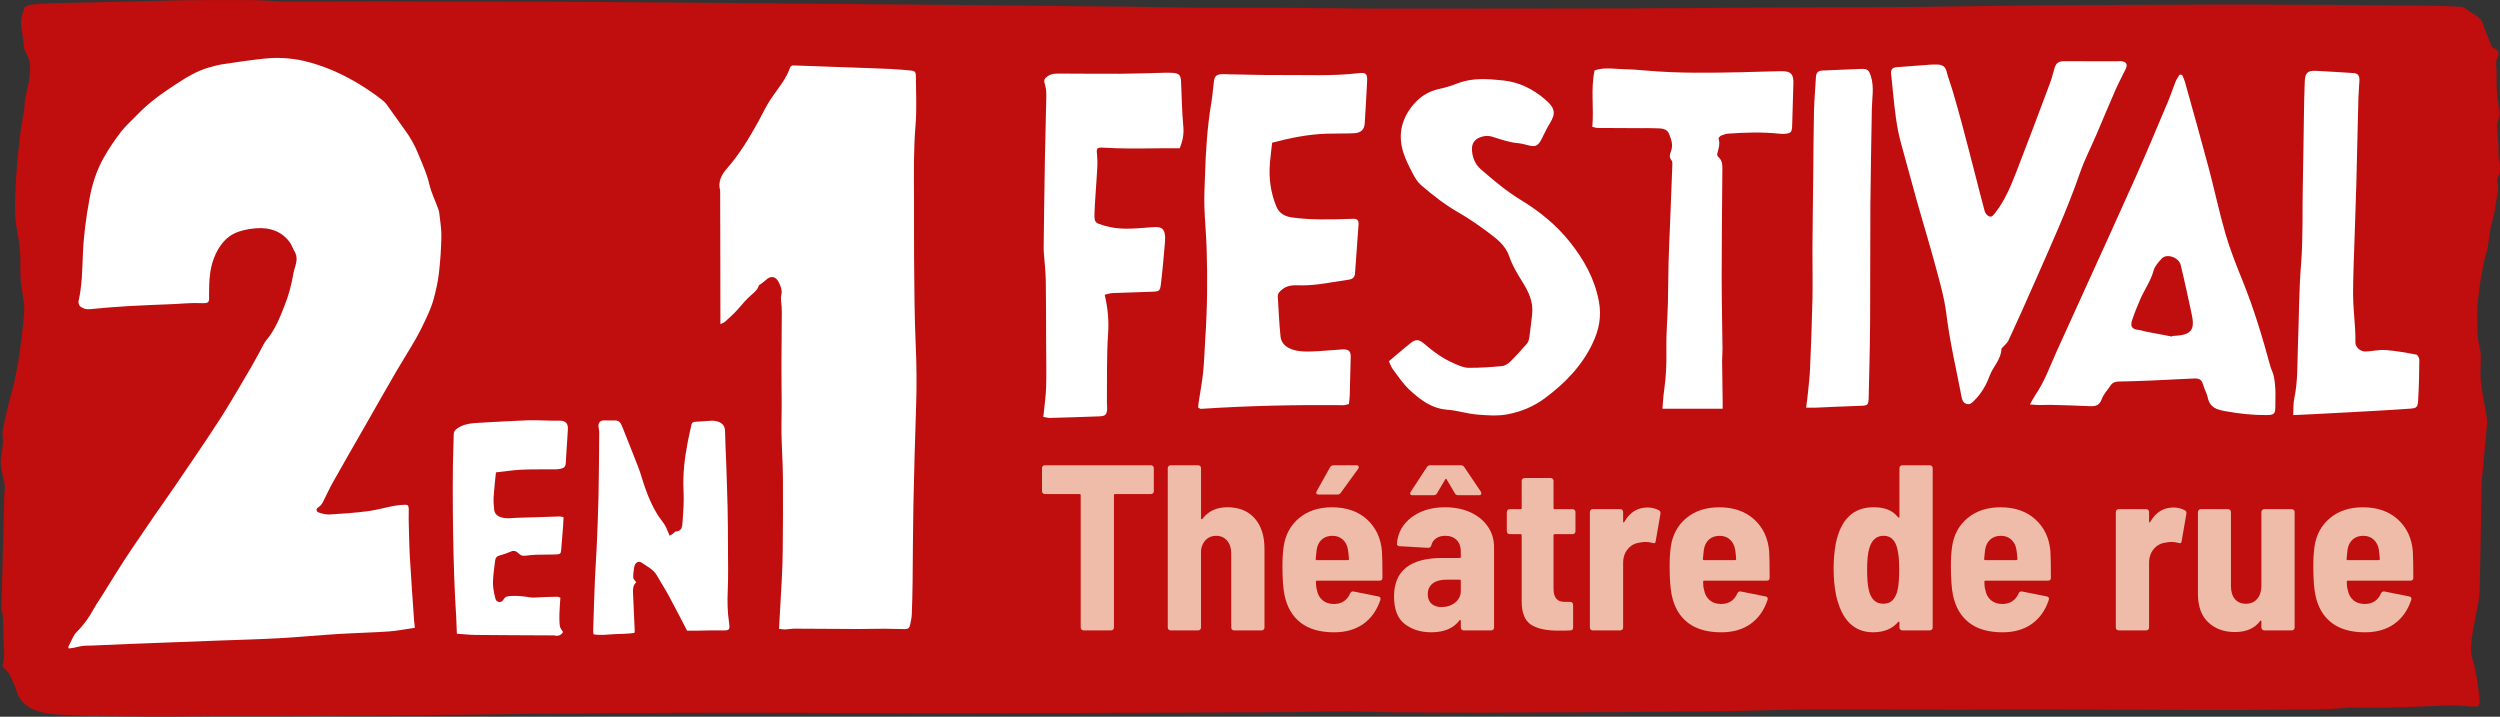 <?xml version="1.0" encoding="UTF-8" standalone="no"?> <svg xmlns:inkscape="http://www.inkscape.org/namespaces/inkscape" xmlns:sodipodi="http://sodipodi.sourceforge.net/DTD/sodipodi-0.dtd" xmlns:xlink="http://www.w3.org/1999/xlink" xmlns="http://www.w3.org/2000/svg" xmlns:svg="http://www.w3.org/2000/svg" version="1.1" id="svg1" width="487.888" height="139.871" viewBox="0 0 487.888 139.871"><rect x="0" y="0" width="487.888" height="139.871" fill="#333333" stroke="none"/><defs id="defs1"><clipPath id="clipPath2"><path d="M 0,104.903 H 365.916 V 0 H 0 Z" transform="translate(-365.556,-78.811)" id="path2"></path></clipPath><clipPath id="clipPath4"><path d="M 0,104.903 H 365.916 V 0 H 0 Z" transform="translate(-10.787,-10.091)" id="path4"></path></clipPath><clipPath id="clipPath6"><path d="M 0,104.903 H 365.916 V 0 H 0 Z" transform="translate(-105.433,-66.427)" id="path6"></path></clipPath><clipPath id="clipPath8"><path d="M 0,104.903 H 365.916 V 0 H 0 Z" transform="translate(-92.861,-12.271)" id="path8"></path></clipPath><clipPath id="clipPath10"><path d="M 0,104.903 H 365.916 V 0 H 0 Z" transform="translate(-66.586,-17.88)" id="path10"></path></clipPath><clipPath id="clipPath12"><path d="M 0,104.903 H 365.916 V 0 H 0 Z" transform="translate(-198.867,-94.195)" id="path12"></path></clipPath><clipPath id="clipPath14"><path d="M 0,104.903 H 365.916 V 0 H 0 Z" transform="translate(-304.43,-79.577)" id="path14"></path></clipPath><clipPath id="clipPath16"><path d="M 0,104.903 H 365.916 V 0 H 0 Z" transform="translate(-229.793,-69.466)" id="path16"></path></clipPath><clipPath id="clipPath18"><path d="M 0,104.903 H 365.916 V 0 H 0 Z" transform="translate(-172.865,-93)" id="path18"></path></clipPath><clipPath id="clipPath20"><path d="M 0,104.903 H 365.916 V 0 H 0 Z" transform="translate(-260.813,-94.487)" id="path20"></path></clipPath><clipPath id="clipPath22"><path d="M 0,104.903 H 365.916 V 0 H 0 Z" transform="translate(-353.67,-53)" id="path22"></path></clipPath><clipPath id="clipPath24"><path d="M 0,104.903 H 365.916 V 0 H 0 Z" transform="translate(-272.45,-94.816)" id="path24"></path></clipPath><clipPath id="clipPath26"><path d="M 0,104.903 H 365.916 V 0 H 0 Z" transform="translate(-333.037,-47.909)" id="path26"></path></clipPath><clipPath id="clipPath28"><path d="M 0,104.903 H 365.916 V 0 H 0 Z" transform="translate(-168.76,-36.684)" id="path28"></path></clipPath><clipPath id="clipPath30"><path d="M 0,104.903 H 365.916 V 0 H 0 Z" transform="translate(-183.645,-29.035)" id="path30"></path></clipPath><clipPath id="clipPath32"><path d="M 0,104.903 H 365.916 V 0 H 0 Z" transform="translate(-197.614,-18.052)" id="path32"></path></clipPath><clipPath id="clipPath34"><path d="M 0,104.903 H 365.916 V 0 H 0 Z" transform="translate(-215.227,-29.915)" id="path34"></path></clipPath><clipPath id="clipPath36"><path d="M 0,104.903 H 365.916 V 0 H 0 Z" transform="translate(-230.474,-26.842)" id="path36"></path></clipPath><clipPath id="clipPath38"><path d="M 0,104.903 H 365.916 V 0 H 0 Z" transform="translate(-242.821,-30.209)" id="path38"></path></clipPath><clipPath id="clipPath40"><path d="M 0,104.903 H 365.916 V 0 H 0 Z" transform="translate(-254.286,-18.052)" id="path40"></path></clipPath><clipPath id="clipPath42"><path d="M 0,104.903 H 365.916 V 0 H 0 Z" transform="translate(-278.133,-36.684)" id="path42"></path></clipPath><clipPath id="clipPath44"><path d="M 0,104.903 H 365.916 V 0 H 0 Z" transform="translate(-295.452,-18.052)" id="path44"></path></clipPath><clipPath id="clipPath46"><path d="M 0,104.903 H 365.916 V 0 H 0 Z" transform="translate(-319.8,-30.209)" id="path46"></path></clipPath><clipPath id="clipPath48"><path d="M 0,104.903 H 365.916 V 0 H 0 Z" transform="translate(-331.111,-30.261)" id="path48"></path></clipPath><clipPath id="clipPath50"><path d="M 0,104.903 H 365.916 V 0 H 0 Z" transform="translate(-348.499,-18.052)" id="path50"></path></clipPath></defs><g id="layer-MC0"><path id="path1" d="m 0,0 c 0.758,1.313 0.074,2.626 0.134,3.938 0.06,1.318 -0.146,2.637 -0.227,3.955 -0.006,0.102 0.064,0.203 0.089,0.304 0.098,0.405 0.294,0.811 0.267,1.216 -0.074,1.099 -0.287,2.197 -0.363,3.296 -0.07,1.015 -0.037,2.03 -0.043,3.046 -0.004,0.573 -0.171,1.151 0.059,1.719 0.234,0.578 0.565,1.138 -0.64,1.675 -0.155,0.069 -0.151,0.164 -0.184,0.247 -0.322,0.807 -0.61,1.616 -0.96,2.422 -0.284,0.654 -0.221,1.322 -1.2,1.949 -0.686,0.438 -1.355,0.879 -2.068,1.342 -1.778,0.057 -3.374,0.142 -4.979,0.155 -8.611,0.07 -17.224,0.152 -25.838,0.171 -7.197,0.016 -14.396,-0.048 -21.594,-0.076 -3.219,-0.013 -6.442,-0.006 -9.656,-0.042 -6.452,-0.071 -12.896,-0.189 -19.35,-0.242 -6.583,-0.054 -13.173,-0.043 -19.759,-0.077 -6.518,-0.033 -13.033,-0.11 -19.551,-0.126 -11.638,-0.029 -23.276,-0.027 -34.914,-0.038 -1.345,-0.001 -2.691,-0.006 -4.034,0.005 -4.169,0.034 -8.335,0.082 -12.504,0.112 -6.388,0.047 -12.784,-0.056 -19.17,0.104 -3.275,0.083 -6.585,0.079 -9.88,0.115 -5.175,0.057 -10.348,0.123 -15.524,0.17 -12.041,0.11 -24.083,0.215 -36.126,0.312 -9.75,0.079 -19.5,0.156 -29.252,0.214 -4.64,0.027 -9.284,0.008 -13.926,0.015 -2.825,0.003 -5.65,0.021 -8.474,0.019 -4.71,-0.004 -9.419,-0.023 -14.129,-0.024 -0.724,0 -1.449,0.057 -2.174,0.088 -0.985,0.042 -1.968,0.116 -2.956,0.12 -4.506,0.016 -9.005,0.023 -13.506,-0.108 -4.865,-0.14 -9.762,-0.212 -14.642,-0.324 -0.932,-0.021 -1.839,-0.106 -2.77,-0.137 -1.554,-0.051 -2.158,-0.3 -2.264,-0.654 -0.183,-0.607 -0.443,-1.214 -0.459,-1.822 -0.02,-0.795 0.145,-1.591 0.268,-2.386 0.123,-0.795 0.024,-1.599 0.504,-2.381 0.714,-1.164 0.597,-2.326 0.464,-3.49 -0.128,-1.132 -0.468,-2.264 -0.683,-3.396 -0.07,-0.371 -0.002,-0.743 -0.059,-1.115 -0.188,-1.234 -0.454,-2.469 -0.599,-3.704 -0.239,-2.031 -0.458,-4.062 -0.588,-6.094 -0.128,-1.98 -0.25,-3.961 -0.157,-5.941 0.079,-1.674 0.545,-3.346 0.696,-5.019 0.131,-1.456 -0.004,-2.913 0.098,-4.369 0.089,-1.252 0.421,-2.503 0.506,-3.754 0.065,-0.947 -0.053,-1.895 -0.154,-2.842 -0.165,-1.554 -0.35,-3.109 -0.587,-4.663 -0.195,-1.284 -0.449,-2.567 -0.73,-3.85 -0.211,-0.964 -0.527,-1.926 -0.758,-2.889 -0.326,-1.365 -0.653,-2.73 -0.905,-4.097 -0.093,-0.505 0.052,-1.013 0.041,-1.519 -0.01,-0.47 -0.077,-0.94 -0.132,-1.41 -0.07,-0.606 -0.249,-1.212 -0.208,-1.818 0.054,-0.81 0.272,-1.619 0.421,-2.429 0.063,-0.338 0.216,-0.675 0.179,-1.012 -0.148,-1.37 -0.385,-16.363 -0.519,-17.732 -0.038,-0.387 0.223,-0.776 0.242,-1.164 0.054,-1.115 0.053,-2.23 0.074,-3.345 0.024,-1.294 0.307,-2.588 -0.122,-3.882 -0.1,-0.303 0.422,-0.62 0.668,-0.929 0.078,-0.098 0.234,-0.194 0.281,-0.292 0.264,-0.553 0.492,-1.107 0.757,-1.661 0.52,-1.087 0.437,-2.191 2.099,-3.243 0.956,-0.604 2.223,-1.036 4.832,-1.148 1.85,-0.079 3.706,-0.177 5.571,-0.199 4.423,-0.053 8.843,-0.112 13.285,-0.051 3.821,0.053 7.66,0.01 11.49,0.027 6.377,0.028 12.755,0.05 19.127,0.109 6.787,0.064 13.565,0.187 20.352,0.252 6.643,0.064 13.291,0.104 19.938,0.127 6.123,0.021 12.249,0.015 18.373,0.002 6.861,-0.015 13.721,-0.075 20.581,-0.073 8.811,0.003 17.622,0.048 26.433,0.076 4.639,0.014 9.278,0.03 13.917,0.048 3.696,0.014 7.392,0.031 11.088,0.05 0.537,0.003 1.071,0.029 1.608,0.038 2.145,0.033 4.292,0.097 6.433,0.087 2.143,-0.01 4.277,-0.124 6.421,-0.141 4.564,-0.037 9.132,-0.061 13.698,-0.053 6.86,0.011 13.72,0.052 20.58,0.085 2.22,0.011 4.438,0.041 6.658,0.06 2.757,0.024 5.52,0.027 8.271,0.075 3.89,0.067 7.765,0.202 11.657,0.242 4.087,0.042 8.187,0.009 12.28,0.002 3.493,-0.006 6.985,-0.034 10.477,-0.03 3.564,0.004 7.128,0.057 10.69,0.049 6.852,-0.015 13.703,-0.071 20.555,-0.088 4.913,-0.012 9.836,-0.03 14.739,0.032 3.53,0.045 7.156,-0.043 10.571,0.301 0.355,0.035 0.808,0.036 1.196,0.02 2.912,-0.117 5.752,0.039 8.624,0.116 2.655,0.071 5.316,0.366 8.024,0.044 0.267,-0.031 0.645,-0.004 1.16,-0.004 0.088,0.245 0.259,0.476 0.239,0.707 -0.083,0.981 -0.198,1.962 -0.349,2.943 -0.128,0.829 -0.308,1.656 -0.489,2.484 -0.129,0.589 -0.397,1.177 -0.426,1.766 -0.041,0.83 0.014,1.66 0.15,2.488 0.302,1.843 0.716,3.684 1.014,5.526 0.202,1.252 0.295,16.129 0.418,17.382 0.234,2.403 0.462,4.807 0.676,7.21 0.051,0.574 0.118,1.149 0.034,1.723 -0.265,1.808 -0.684,3.616 -0.875,5.425 -0.137,1.302 0.05,2.605 -0.011,3.907 -0.038,0.795 -0.341,1.589 -0.4,2.384 -0.096,1.27 -0.151,2.54 -0.107,3.811 0.044,1.285 0.184,2.571 0.364,3.856 0.185,1.318 0.453,2.634 0.716,3.95 0.104,0.523 0.344,1.045 0.437,1.568 0.171,0.961 0.254,1.923 0.422,2.884 0.098,0.559 0.321,1.115 0.434,1.673 0.191,0.944 0.352,1.888 0.504,2.833 0.089,0.552 0.173,1.105 0.191,1.658 C 0.113,-0.769 -0.216,-0.376 0,0" style="fill:#c00d0d;fill-opacity:1;fill-rule:nonzero;stroke:none" transform="matrix(1.333,0,0,-1.333,487.408,34.789)" clip-path="url(#clipPath2)"></path><path id="path3" d="m 0,0 c 0.445,0.088 0.884,0.222 1.332,0.277 0.45,0.055 0.908,0.031 1.363,0.05 1.855,0.078 3.71,0.164 5.566,0.238 2.235,0.089 4.47,0.17 6.705,0.254 2.208,0.083 4.416,0.167 6.624,0.25 2.824,0.105 5.651,0.17 8.472,0.328 2.877,0.161 5.747,0.44 8.623,0.619 2.498,0.156 5.003,0.205 7.499,0.38 1.25,0.088 2.487,0.349 3.766,0.538 -0.043,0.371 -0.087,0.659 -0.107,0.948 -0.216,3.143 -0.452,6.284 -0.631,9.43 -0.105,1.853 -0.123,3.711 -0.171,5.568 -0.012,0.484 0.028,0.971 0.012,1.455 -0.017,0.505 -0.137,0.626 -0.639,0.604 -0.51,-0.023 -1.024,-0.068 -1.524,-0.164 -1.294,-0.249 -2.57,-0.614 -3.873,-0.782 -1.839,-0.236 -3.695,-0.367 -5.547,-0.477 -0.519,-0.031 -1.069,0.118 -1.574,0.281 -0.428,0.139 -0.463,0.546 -0.073,0.778 0.353,0.211 0.536,0.506 0.706,0.847 0.492,0.987 0.959,1.989 1.499,2.95 1.504,2.674 3.039,5.331 4.563,7.995 1.55,2.711 3.088,5.429 4.656,8.13 0.904,1.558 1.884,3.072 2.777,4.635 0.6,1.05 1.142,2.136 1.644,3.235 0.403,0.879 0.786,1.782 1.036,2.712 0.335,1.245 0.62,2.515 0.767,3.794 0.205,1.789 0.331,3.594 0.358,5.395 0.018,1.15 -0.196,2.305 -0.323,3.456 -0.026,0.235 -0.117,0.465 -0.199,0.69 -0.425,1.161 -0.98,2.291 -1.255,3.486 -0.362,1.569 -1.039,2.997 -1.637,4.465 -0.48,1.176 -1.088,2.282 -1.839,3.313 -0.933,1.282 -1.83,2.591 -2.767,3.871 -0.219,0.299 -0.515,0.552 -0.811,0.782 -0.529,0.411 -1.076,0.803 -1.63,1.18 -2.711,1.841 -5.595,3.299 -8.775,4.181 -2.163,0.6 -4.34,0.805 -6.551,0.577 C 26.008,86.06 23.983,85.758 21.959,85.457 21.216,85.347 20.481,85.153 19.757,84.946 17.949,84.428 16.374,83.427 14.824,82.414 12.867,81.135 10.963,79.773 9.336,78.069 8.538,77.233 7.647,76.47 6.944,75.561 6.024,74.372 5.172,73.115 4.429,71.808 3.374,69.951 2.717,67.939 2.33,65.824 1.83,63.09 1.443,60.345 1.341,57.569 1.256,55.283 1.216,53 0.711,50.752 0.657,50.515 0.777,50.116 0.959,49.974 c 0.373,-0.292 0.813,-0.46 1.349,-0.408 1.873,0.184 3.75,0.34 5.628,0.451 2.23,0.131 4.463,0.204 6.695,0.301 1.264,0.055 2.531,0.193 3.79,0.141 1.583,-0.065 1.39,0.088 1.396,1.393 0.008,1.782 0.07,3.557 0.736,5.244 0.7,1.775 1.783,3.224 3.661,3.844 0.833,0.276 1.731,0.427 2.609,0.482 1.898,0.118 3.575,-0.429 4.773,-2.001 0.305,-0.4 0.455,-0.913 0.714,-1.352 0.368,-0.624 0.399,-1.266 0.209,-1.944 -0.145,-0.518 -0.31,-1.034 -0.399,-1.563 -0.255,-1.519 -0.666,-2.99 -1.229,-4.424 -0.72,-1.832 -1.437,-3.661 -2.745,-5.18 -0.139,-0.162 -0.239,-0.359 -0.343,-0.547 -0.581,-1.063 -1.127,-2.145 -1.741,-3.188 -1.516,-2.576 -2.997,-5.177 -4.613,-7.689 -2.097,-3.26 -4.304,-6.45 -6.48,-9.659 -1.057,-1.559 -2.157,-3.089 -3.226,-4.64 C 10.644,17.64 9.55,16.042 8.472,14.433 7.724,13.318 6.995,12.189 6.275,11.054 5.555,9.919 4.859,8.768 4.148,7.627 3.766,7.013 3.338,6.424 2.992,5.791 2.306,4.533 1.515,3.383 0.481,2.361 -0.099,1.788 -0.373,0.904 -0.779,0.157 -0.799,0.121 -0.762,0.054 -0.73,-0.106 -0.491,-0.072 -0.243,-0.048 0,0" style="fill:#ffffff;fill-opacity:1;fill-rule:nonzero;stroke:none" transform="matrix(1.333,0,0,-1.333,14.383,126.416)" clip-path="url(#clipPath4)"></path><path id="path5" d="m 0,0 c 0.005,-2.584 0.007,-5.169 0.01,-7.753 10e-4,-0.362 0,-0.725 0,-1.214 0.317,0.161 0.531,0.218 0.674,0.35 0.669,0.622 1.373,1.219 1.96,1.912 0.607,0.718 1.213,1.421 1.929,2.036 0.479,0.413 0.965,0.859 1.047,1.353 0.41,0.313 0.721,0.505 0.977,0.754 0.774,0.752 1.532,0.633 1.985,-0.336 0.27,-0.578 0.509,-1.127 0.338,-1.828 -0.122,-0.502 0.022,-1.069 0.047,-1.607 0.013,-0.268 0.035,-0.537 0.034,-0.805 -0.017,-2.614 -0.048,-5.227 -0.053,-7.841 -0.004,-1.966 0.032,-3.932 0.035,-5.898 0.002,-1.399 -0.057,-2.799 -0.027,-4.198 0.045,-2.154 0.192,-4.307 0.209,-6.462 0.027,-3.556 -0.003,-7.113 -0.032,-10.67 -0.012,-1.401 -0.069,-2.802 -0.139,-4.202 -0.117,-2.337 -0.26,-4.673 -0.401,-7.164 0.335,-0.037 0.618,-0.102 0.899,-0.093 0.454,0.015 0.906,0.116 1.36,0.115 3.097,-0.008 6.195,-0.041 9.293,-0.05 1.292,-0.004 2.585,0.041 3.878,0.04 0.995,-0.002 1.99,-0.053 2.984,-0.057 0.487,-0.002 0.687,0.175 0.782,0.649 0.101,0.5 0.221,1.004 0.242,1.511 0.064,1.588 0.1,3.177 0.119,4.766 0.044,3.665 0.04,7.33 0.114,10.993 0.1,4.878 0.23,9.755 0.397,14.63 0.106,3.072 0.079,6.135 -0.061,9.208 -0.186,4.09 -0.187,8.189 -0.231,12.284 -0.032,3.017 0.01,6.035 -0.011,9.052 -0.025,3.557 -0.07,7.108 0.221,10.665 0.192,2.354 0.07,4.735 0.052,7.104 -0.006,0.781 -0.147,0.872 -0.906,0.935 -0.886,0.072 -1.771,0.164 -2.659,0.205 -1.883,0.087 -3.768,0.148 -5.653,0.216 -2.877,0.104 -5.754,0.204 -8.632,0.306 -0.294,0.01 -0.496,-0.057 -0.606,-0.39 C 9.824,27.457 9.208,26.542 8.56,25.644 8.009,24.882 7.455,24.117 6.971,23.313 6.459,22.462 6.043,21.554 5.559,20.685 4.234,18.304 2.837,15.959 1.043,13.902 0.171,12.904 -0.383,11.922 -0.025,10.584 -0.017,7.056 -0.007,3.528 0,0" style="fill:#ffffff;fill-opacity:1;fill-rule:nonzero;stroke:none" transform="matrix(1.333,0,0,-1.333,140.577,51.301)" clip-path="url(#clipPath6)"></path><path id="path7" d="m 0,0 c 0.023,0.182 0.044,0.262 0.041,0.341 -0.08,1.801 -0.167,3.602 -0.244,5.403 -0.026,0.619 -0.036,1.241 0.471,1.665 -0.179,0.257 -0.439,0.46 -0.443,0.669 -0.012,0.534 0.056,1.076 0.155,1.604 0.112,0.599 0.628,0.909 1.057,0.611 C 1.847,9.732 2.776,9.3 3.3,8.388 3.889,7.363 4.526,6.363 5.089,5.324 5.984,3.671 6.836,1.994 7.708,0.323 c 0.58,0 0.982,-0.004 1.384,0.001 1.211,0.014 2.423,0.065 3.634,0.039 1.186,-0.025 1.292,0.01 1.118,1.192 -0.229,1.552 -0.253,3.095 -0.183,4.662 0.093,2.069 0.04,4.145 0.034,6.219 -0.005,1.939 -0.01,3.879 -0.053,5.817 -0.051,2.288 -0.138,4.576 -0.216,6.864 -0.049,1.452 -0.139,2.903 -0.155,4.355 -0.01,0.947 -0.49,1.439 -1.663,1.585 -0.185,0.023 -0.377,0.001 -0.565,-0.011 C 10.348,31.003 9.653,30.941 8.957,30.917 8.611,30.905 8.406,30.8 8.334,30.436 8.177,29.647 7.978,28.866 7.825,28.077 7.361,25.667 7.057,23.251 7.189,20.779 7.269,19.279 7.153,17.765 7.049,16.262 7.005,15.626 6.969,14.857 5.997,14.828 5.899,14.825 5.814,14.648 5.709,14.57 5.563,14.463 5.404,14.373 5.157,14.215 5.013,14.56 4.901,14.849 4.772,15.131 4.652,15.394 4.537,15.665 4.378,15.905 4.05,16.394 3.667,16.848 3.355,17.347 2.596,18.562 2.047,19.88 1.566,21.224 1.214,22.211 0.953,23.232 0.579,24.21 c -0.787,2.06 -1.626,4.101 -2.435,6.153 -0.188,0.478 -0.495,0.75 -1.029,0.741 -0.483,-0.009 -0.967,-0.012 -1.449,0.007 -0.642,0.025 -0.96,-0.257 -0.933,-0.892 0.012,-0.294 0.109,-0.586 0.107,-0.878 -0.023,-3.094 -0.034,-6.187 -0.1,-9.28 C -5.314,17.506 -5.425,14.953 -5.533,12.399 -5.593,10.947 -5.718,9.496 -5.777,8.044 -5.882,5.464 -5.96,2.884 -6.044,0.305 -6.049,0.15 -6.01,-0.007 -5.987,-0.21 -4.976,-0.385 -3.983,-0.246 -2.999,-0.189 -1.996,-0.129 -0.98,-0.163 0,0" style="fill:#ffffff;fill-opacity:1;fill-rule:nonzero;stroke:none" transform="matrix(1.333,0,0,-1.333,123.814,123.51)" clip-path="url(#clipPath8)"></path><path id="path9" d="m 0,0 c 0.045,-1.075 0.13,-2.149 0.185,-3.224 0.043,-0.824 0.066,-1.65 0.1,-2.514 0.977,-0.063 1.91,-0.166 2.845,-0.175 3.687,-0.037 7.374,-0.045 11.062,-0.064 0.134,-10e-4 0.275,0.018 0.403,-0.014 0.574,-0.142 0.974,0.071 1.229,0.5 -0.18,0.328 -0.419,0.587 -0.46,0.874 -0.082,0.579 -0.084,1.174 -0.068,1.76 0.023,0.801 0.093,1.6 0.143,2.404 -0.201,0.064 -0.326,0.139 -0.45,0.137 -0.726,-0.01 -1.451,-0.041 -2.176,-0.061 -0.645,-0.017 -1.307,-0.127 -1.93,-0.017 C 10.001,-0.238 9.135,-0.157 8.24,-0.209 7.76,-0.237 7.404,-0.237 7.108,-0.737 6.772,-1.304 6.068,-1.182 5.913,-0.549 5.73,0.204 5.559,0.986 5.569,1.753 5.583,2.823 5.763,3.891 5.884,4.958 5.93,5.368 6.133,5.631 6.573,5.735 7.037,5.845 7.497,6.003 7.933,6.198 8.57,6.483 8.849,6.49 9.369,5.982 9.657,5.701 9.949,5.644 10.32,5.69 c 0.531,0.067 1.066,0.124 1.601,0.14 0.941,0.029 1.885,0.006 2.826,0.04 0.715,0.025 0.764,0.101 0.82,0.805 0.089,1.127 0.186,2.252 0.272,3.379 0.031,0.4 0.039,0.801 0.06,1.278 -0.249,0.047 -0.405,0.106 -0.559,0.101 -2.043,-0.06 -4.086,-0.145 -6.129,-0.19 -0.826,-0.018 -1.648,-0.201 -2.484,0.079 -0.595,0.199 -0.925,0.559 -0.989,1.133 -0.071,0.639 -0.107,1.291 -0.067,1.932 0.072,1.149 0.213,2.294 0.331,3.498 1.286,0.14 2.533,0.342 3.787,0.397 1.664,0.075 3.334,0.03 5.002,0.05 0.29,0.004 0.587,0.053 0.868,0.129 0.378,0.103 0.55,0.366 0.569,0.777 0.054,1.146 0.142,2.291 0.215,3.437 0.033,0.505 0.063,1.01 0.09,1.516 0.049,0.879 -0.329,1.273 -1.205,1.266 -0.377,-0.003 -0.754,-0.007 -1.131,-0.001 -1.211,0.018 -2.423,0.095 -3.631,0.052 C 8.281,25.427 5.999,25.277 3.715,25.157 2.589,25.098 1.472,25.043 0.468,24.406 0.069,24.152 -0.174,23.909 -0.179,23.399 -0.194,21.894 -0.279,20.389 -0.296,18.884 -0.32,16.704 -0.324,14.523 -0.307,12.342 -0.291,10.136 -0.253,7.93 -0.199,5.724 -0.152,3.816 -0.079,1.908 0,0" style="fill:#ffffff;fill-opacity:1;fill-rule:nonzero;stroke:none" transform="matrix(1.333,0,0,-1.333,88.781,116.031)" clip-path="url(#clipPath10)"></path><path id="path11" d="m 0,0 c -3.833,-0.454 -7.681,-0.244 -11.522,-0.273 -2.79,-0.02 -5.582,0.083 -8.372,0.126 -0.86,0.013 -1.199,-0.254 -1.297,-1.023 -0.138,-1.084 -0.217,-2.179 -0.399,-3.256 -0.584,-3.469 -0.795,-6.967 -0.909,-10.475 -0.049,-1.52 -0.136,-3.042 -0.094,-4.559 0.057,-2.065 0.266,-4.125 0.33,-6.189 0.136,-4.438 0.1,-8.875 -0.203,-13.307 -0.109,-1.602 -0.141,-3.211 -0.305,-4.808 -0.15,-1.463 -0.432,-2.912 -0.65,-4.369 -0.042,-0.28 -0.054,-0.565 -0.079,-0.841 0.182,-0.079 0.299,-0.179 0.408,-0.171 6.963,0.461 13.935,0.606 20.912,0.538 0.202,-0.002 0.405,0.089 0.749,0.169 0.046,0.459 0.106,0.832 0.117,1.206 0.056,1.901 0.102,3.802 0.145,5.704 0.019,0.854 -0.322,1.143 -1.3,1.08 -1.435,-0.092 -2.867,-0.235 -4.304,-0.292 -0.796,-0.031 -1.62,-0.034 -2.392,0.133 -1.115,0.242 -2.141,0.796 -2.279,2.072 -0.207,1.931 -0.281,3.876 -0.397,5.816 -0.028,0.456 0.23,0.716 0.591,1.02 0.744,0.625 1.545,0.67 2.443,0.643 0.966,-0.03 1.944,0.029 2.904,0.147 1.466,0.18 2.919,0.463 4.383,0.665 0.586,0.08 0.938,0.303 0.981,0.933 0.164,2.403 0.333,4.806 0.521,7.207 0.043,0.562 -0.211,0.779 -0.723,0.788 -0.212,0.003 -0.423,-0.018 -0.635,-0.024 -2.789,-0.085 -5.577,-0.165 -8.357,0.21 -1.083,0.147 -1.912,0.593 -2.345,1.66 -0.809,1.997 -1.094,4.07 -0.927,6.207 0.077,0.999 0.212,1.993 0.332,3.085 2.586,0.686 5.263,1.233 8.016,1.319 1.312,0.041 2.626,0.004 3.935,0.063 1.042,0.047 1.545,0.523 1.601,1.424 0.13,2.068 0.253,4.138 0.354,6.208 C 1.285,-0.097 1.066,0.126 0,0" style="fill:#ffffff;fill-opacity:1;fill-rule:nonzero;stroke:none" transform="matrix(1.333,0,0,-1.333,265.156,14.278)" clip-path="url(#clipPath12)"></path><path id="path13" d="m 0,0 c 0.659,1.908 1.598,3.72 2.396,5.581 0.934,2.175 1.836,4.364 2.786,6.531 0.458,1.044 1.002,2.049 1.497,3.076 0.352,0.729 0.141,1.102 -0.667,1.189 -0.167,0.018 -0.338,-0.012 -0.508,-0.012 -2.619,0 -5.24,-10e-4 -7.86,0.004 C -3.121,16.37 -3.495,16.1 -3.728,15.329 -3.935,14.641 -4.089,13.934 -4.341,13.264 -5.975,8.908 -7.599,4.549 -9.289,0.215 c -0.828,-2.123 -1.689,-4.245 -3.127,-6.063 -0.246,-0.31 -0.487,-0.681 -0.912,-0.481 -0.26,0.123 -0.525,0.435 -0.603,0.713 -0.484,1.741 -0.913,3.497 -1.366,5.246 -0.634,2.453 -1.262,4.907 -1.915,7.354 -0.446,1.671 -0.918,3.336 -1.403,4.996 -0.283,0.97 -0.664,1.914 -0.906,2.893 -0.161,0.65 -0.538,0.929 -1.136,0.998 -0.292,0.033 -0.592,0.006 -1.1,0.006 -1.556,-0.117 -3.324,-0.252 -5.093,-0.382 -0.654,-0.048 -0.866,-0.406 -0.788,-1.029 0.104,-0.838 0.171,-1.682 0.258,-2.522 0.266,-2.565 0.501,-5.133 1.202,-7.631 0.799,-2.847 1.547,-5.708 2.348,-8.554 0.881,-3.13 1.842,-6.238 2.684,-9.378 0.612,-2.285 1.289,-4.581 1.579,-6.917 0.516,-4.164 1.471,-8.234 2.264,-12.34 0.092,-0.473 0.26,-0.787 0.716,-0.926 0.484,-0.148 0.747,0.133 1.074,0.452 1.058,1.03 1.793,2.293 2.278,3.622 0.5,1.371 1.694,2.425 1.747,3.978 0.003,0.085 0.127,0.167 0.197,0.249 0.287,0.338 0.67,0.632 0.848,1.02 1.324,2.881 2.628,5.772 3.9,8.676 C -4.256,-10.581 -1.866,-5.402 0,0" style="fill:#ffffff;fill-opacity:1;fill-rule:nonzero;stroke:none" transform="matrix(1.333,0,0,-1.333,405.906,33.768)" clip-path="url(#clipPath14)"></path><path id="path15" d="m 0,0 c -1.978,2.489 -4.471,4.514 -7.192,6.167 -2.116,1.285 -3.969,2.861 -5.826,4.465 -0.731,0.631 -1.094,1.384 -1.266,2.27 -0.29,1.493 0.29,2.362 1.78,2.619 0.395,0.067 0.847,0.004 1.234,-0.121 1.202,-0.39 2.393,-0.796 3.665,-0.915 0.501,-0.047 0.998,-0.181 1.487,-0.31 1.034,-0.271 1.413,-0.12 1.935,0.859 0.398,0.747 0.722,1.538 1.172,2.25 0.98,1.552 0.865,2.331 -0.642,3.618 -1.751,1.495 -3.777,2.526 -6.149,2.771 -2.242,0.232 -4.456,0.41 -6.63,-0.42 -0.867,-0.331 -1.76,-0.631 -2.667,-0.817 -1.71,-0.35 -3.019,-1.257 -4.073,-2.609 -1.59,-2.04 -1.993,-4.308 -1.214,-6.745 0.333,-1.038 0.84,-2.028 1.347,-2.999 0.325,-0.62 0.699,-1.276 1.218,-1.722 1.698,-1.463 3.454,-2.849 5.415,-3.975 1.501,-0.862 2.939,-1.852 4.329,-2.888 1.283,-0.956 2.622,-1.927 3.167,-3.544 0.452,-1.338 1.162,-2.525 1.907,-3.71 0.909,-1.445 1.661,-2.966 1.465,-4.76 -0.123,-1.132 -0.248,-2.264 -0.409,-3.39 -0.046,-0.327 -0.144,-0.702 -0.35,-0.942 -0.79,-0.921 -1.607,-1.823 -2.472,-2.673 -0.311,-0.305 -0.772,-0.592 -1.188,-0.63 -1.635,-0.151 -3.28,-0.269 -4.92,-0.251 -0.681,0.008 -1.382,0.333 -2.034,0.61 -1.687,0.716 -3.14,1.798 -4.525,2.987 -0.666,0.572 -1.167,0.596 -1.829,0.075 -1.089,-0.856 -2.13,-1.773 -3.253,-2.716 0.212,-0.435 0.34,-0.847 0.585,-1.171 0.764,-1.011 1.469,-2.098 2.384,-2.956 1.574,-1.472 3.255,-2.794 5.588,-2.965 1.465,-0.107 2.902,-0.585 4.368,-0.707 1.501,-0.124 3.066,-0.242 4.522,0.047 1.932,0.383 3.766,1.13 5.414,2.359 2.93,2.187 5.395,4.705 6.981,8.054 0.93,1.964 1.314,3.891 0.911,6.088 C 3.625,-5.371 2.028,-2.551 0,0" style="fill:#ffffff;fill-opacity:1;fill-rule:nonzero;stroke:none" transform="matrix(1.333,0,0,-1.333,306.39,47.249)" clip-path="url(#clipPath16)"></path><path id="path17" d="M 0,0 C -0.045,0.922 -0.304,1.176 -1.232,1.24 -1.611,1.266 -1.994,1.266 -2.374,1.257 -4.532,1.208 -6.689,1.12 -8.848,1.106 c -2.875,-0.019 -5.751,0.023 -8.627,0.026 -0.714,0.001 -1.439,0.059 -2.078,-0.403 -0.383,-0.277 -0.577,-0.523 -0.411,-1.05 0.173,-0.547 0.25,-1.149 0.241,-1.725 -0.049,-3.085 -0.155,-6.169 -0.208,-9.254 -0.076,-4.354 -0.126,-8.709 -0.182,-13.063 -0.004,-0.296 0.02,-0.592 0.04,-0.888 0.094,-1.348 0.251,-2.695 0.273,-4.045 0.051,-3.044 0.037,-6.09 0.047,-9.136 0.008,-2.11 0.066,-4.222 0.001,-6.33 -0.043,-1.424 -0.261,-2.842 -0.411,-4.368 0.364,-0.057 0.685,-0.157 1.002,-0.149 2.412,0.064 4.823,0.14 7.234,0.233 0.873,0.033 1.085,0.276 1.112,1.175 0.008,0.295 -0.041,0.592 -0.038,0.888 0.039,3.384 -0.053,6.778 0.179,10.15 0.128,1.868 -0.051,3.637 -0.503,5.587 0.398,0.088 0.777,0.231 1.161,0.247 1.943,0.082 3.888,0.115 5.831,0.199 0.987,0.043 1.115,0.111 1.233,1.082 0.246,2.007 0.412,4.024 0.589,6.039 0.229,2.607 -0.729,2.408 -2.463,2.275 -2.148,-0.166 -4.281,-0.375 -6.412,0.277 -1.293,0.395 -1.473,0.399 -1.433,1.771 0.05,1.731 0.222,3.458 0.315,5.188 0.059,1.094 0.186,2.202 0.069,3.282 -0.12,1.108 -0.102,1.233 0.989,1.172 1.219,-0.068 2.441,-0.111 3.662,-0.119 1.685,-0.011 3.371,0.024 5.057,0.035 0.794,0.005 1.587,10e-4 2.386,10e-4 0.491,1.21 0.622,2.155 0.524,3.211 C 0.126,-4.4 0.107,-2.196 0,0" style="fill:#ffffff;fill-opacity:1;fill-rule:nonzero;stroke:none" transform="matrix(1.333,0,0,-1.333,230.487,15.871)" clip-path="url(#clipPath18)"></path><path id="path19" d="m 0,0 c -1.946,-0.023 -3.892,-0.113 -5.839,-0.153 -4.652,-0.095 -9.305,-0.176 -13.95,0.236 -1.094,0.097 -2.192,0.186 -3.288,0.202 -1.415,0.021 -2.845,0.341 -4.349,-0.171 -0.587,-2.725 -0.081,-5.496 -0.331,-8.267 0.363,-0.079 0.563,-0.159 0.764,-0.161 2.114,-0.017 4.229,-0.021 6.343,-0.031 0.889,-0.004 1.779,0.015 2.665,-0.028 0.599,-0.029 1.201,-0.148 1.462,-0.81 0.31,-0.787 0.623,-1.568 0.314,-2.449 -0.163,-0.463 -0.374,-0.941 0.053,-1.429 0.138,-0.157 0.121,-0.486 0.112,-0.734 -0.101,-2.788 -0.214,-5.577 -0.324,-8.365 -0.077,-1.937 -0.174,-3.874 -0.226,-5.813 -0.054,-2.029 -0.044,-4.061 -0.1,-6.09 -0.062,-2.241 -0.264,-4.482 -0.222,-6.719 0.037,-1.997 -0.034,-3.968 -0.326,-5.941 -0.133,-0.903 -0.169,-1.82 -0.247,-2.695 h 8.815 c 0,0.48 0.004,0.809 -0.001,1.136 -0.027,1.943 -0.063,3.886 -0.08,5.829 -0.006,0.591 0.064,1.184 0.058,1.776 -0.037,3.553 -0.122,7.106 -0.121,10.659 10e-4,5.116 0.058,10.233 0.099,15.349 0.006,0.766 0.078,1.533 -0.593,2.113 -0.11,0.095 -0.193,0.327 -0.158,0.462 0.188,0.729 0.451,1.436 0.202,2.215 -0.034,0.105 0.209,0.381 0.376,0.451 0.344,0.143 0.72,0.26 1.09,0.286 2.449,0.17 4.899,0.247 7.349,-0.004 0.248,-0.025 0.501,-0.063 0.747,-0.041 1.085,0.095 1.183,0.222 1.211,1.326 0.05,2.028 0.103,4.056 0.176,6.083 C 1.728,-0.477 1.314,0.015 0,0" style="fill:#ffffff;fill-opacity:1;fill-rule:nonzero;stroke:none" transform="matrix(1.333,0,0,-1.333,347.75,13.888)" clip-path="url(#clipPath20)"></path><path id="path21" d="M 0,0 C -1.485,0.281 -2.981,0.556 -4.485,0.668 -5.443,0.739 -6.42,0.495 -7.391,0.457 -8.227,0.424 -8.936,1.108 -8.921,1.791 -8.907,2.454 -8.927,3.12 -8.965,3.783 -9.06,5.471 -9.259,7.159 -9.26,8.847 c -0.003,2.578 0.121,5.157 0.201,7.735 0.089,2.873 0.205,5.746 0.281,8.619 0.111,4.147 0.192,8.294 0.299,12.441 0.02,0.803 0.117,1.603 0.148,2.406 0.03,0.785 -0.219,1.128 -0.831,1.167 -1.813,0.118 -3.626,0.235 -5.44,0.328 -1.302,0.067 -1.675,-0.253 -1.734,-1.578 -0.078,-1.769 -0.096,-3.54 -0.127,-5.31 -0.055,-3.216 -0.081,-6.433 -0.155,-9.648 -0.089,-3.93 0.055,-7.859 -0.26,-11.794 -0.317,-3.957 -0.297,-7.941 -0.457,-11.912 -0.103,-2.573 0.008,-5.158 -0.533,-7.708 -0.167,-0.784 -0.106,-1.617 -0.15,-2.446 1.235,0.058 2.282,0.104 3.329,0.158 2.53,0.131 5.06,0.259 7.59,0.4 2.028,0.114 4.056,0.232 6.082,0.375 1.042,0.073 1.214,0.169 1.278,1.174 0.125,1.983 0.157,3.973 0.178,5.961 C 0.442,-0.514 0.196,-0.037 0,0" style="fill:#ffffff;fill-opacity:1;fill-rule:nonzero;stroke:none" transform="matrix(1.333,0,0,-1.333,471.56,69.204)" clip-path="url(#clipPath22)"></path><path id="path23" d="m 0,0 c -1.902,-0.054 -3.802,-0.172 -5.704,-0.237 -0.635,-0.023 -0.921,-0.326 -0.955,-0.931 -0.099,-1.731 -0.25,-3.461 -0.289,-5.193 -0.072,-3.157 -0.077,-6.315 -0.111,-9.473 -0.037,-3.51 -0.089,-7.019 -0.111,-10.529 -0.015,-2.452 0.056,-4.904 0.003,-7.354 -0.072,-3.38 -0.21,-6.759 -0.352,-10.137 -0.05,-1.178 -0.191,-2.353 -0.306,-3.528 -0.064,-0.664 -0.159,-1.326 -0.268,-2.214 0.591,0 1.001,-0.014 1.409,0.003 2.112,0.085 4.223,0.2 6.335,0.261 1.3,0.037 1.387,0.061 1.415,1.332 0.082,3.673 0.182,7.347 0.207,11.021 0.039,5.753 -0.002,11.507 0.04,17.26 0.033,4.609 0.146,9.217 0.212,13.826 0.022,1.594 0.366,3.19 -0.128,4.779 C 1.117,-0.215 0.935,0.027 0,0" style="fill:#ffffff;fill-opacity:1;fill-rule:nonzero;stroke:none" transform="matrix(1.333,0,0,-1.333,363.267,13.449)" clip-path="url(#clipPath24)"></path><path id="path25" d="m 0,0 c -0.03,0.662 -0.106,1.329 -0.242,1.977 -0.103,0.492 -0.367,0.948 -0.499,1.436 -1.15,4.248 -2.423,8.452 -4.075,12.538 -0.902,2.23 -1.801,4.476 -2.473,6.781 -0.933,3.203 -1.614,6.479 -2.474,9.704 -1.121,4.208 -2.309,8.398 -3.477,12.593 -0.097,0.347 -0.268,0.674 -0.404,1.01 -0.122,0.017 -0.244,0.034 -0.365,0.051 -0.206,-0.346 -0.457,-0.673 -0.606,-1.041 -0.396,-0.979 -0.712,-1.99 -1.123,-2.962 -1.565,-3.699 -3.111,-7.407 -4.745,-11.076 -2.455,-5.516 -4.977,-11.003 -7.472,-16.501 -1.363,-3.003 -2.739,-6 -4.091,-9.008 -0.953,-2.118 -1.73,-4.319 -3.052,-6.259 -0.277,-0.405 -0.495,-0.851 -0.837,-1.448 0.581,-0.038 0.987,-0.082 1.394,-0.086 0.549,-0.005 1.099,0.042 1.647,0.027 1.904,-0.05 3.807,-0.096 5.708,-0.191 0.843,-0.042 1.424,0.087 1.765,1.021 0.268,0.733 0.857,1.347 1.301,2.016 0.287,0.432 0.697,0.56 1.199,0.57 1.561,0.031 3.122,0.077 4.681,0.143 2.071,0.087 4.141,0.205 6.211,0.298 1.018,0.046 1.24,-0.152 1.524,-1.121 0.165,-0.562 0.489,-1.083 0.604,-1.651 0.292,-1.446 1.246,-1.771 2.578,-2.011 2.007,-0.362 4.002,-0.586 6.033,-0.569 1.14,0.009 1.295,0.179 1.287,1.35 C -0.007,-1.606 0.037,-0.801 0,0 m -13.958,7.915 c -0.377,-0.05 -0.758,-0.066 -1.138,-0.098 -0.006,-0.028 -0.013,-0.057 -0.019,-0.085 -1.299,0.246 -2.599,0.489 -3.897,0.742 -0.327,0.063 -0.644,0.197 -0.972,0.227 -0.95,0.086 -1.296,0.478 -1.005,1.381 0.336,1.044 0.76,2.062 1.193,3.072 0.613,1.43 1.55,2.7 1.967,4.242 0.176,0.652 0.72,1.242 1.199,1.766 0.708,0.775 2.491,0.186 2.766,-0.936 0.542,-2.211 1.008,-4.44 1.501,-6.663 0.083,-0.372 0.157,-0.746 0.221,-1.121 0.269,-1.591 -0.253,-2.321 -1.816,-2.527" style="fill:#ffffff;fill-opacity:1;fill-rule:nonzero;stroke:none" transform="matrix(1.333,0,0,-1.333,444.049,75.993)" clip-path="url(#clipPath26)"></path><path id="path27" d="M 0,0 C 0.08,-0.081 0.121,-0.179 0.121,-0.294 V -3.678 C 0.121,-3.794 0.08,-3.891 0,-3.972 -0.081,-4.053 -0.179,-4.093 -0.293,-4.093 h -5.25 c -0.115,0 -0.173,-0.057 -0.173,-0.172 V -23.64 c 0,-0.116 -0.04,-0.213 -0.121,-0.293 -0.08,-0.081 -0.178,-0.121 -0.293,-0.121 h -4.041 c -0.115,0 -0.213,0.04 -0.293,0.121 -0.081,0.08 -0.121,0.177 -0.121,0.293 v 19.375 c 0,0.115 -0.058,0.172 -0.173,0.172 h -5.077 c -0.115,0 -0.213,0.04 -0.294,0.121 -0.08,0.081 -0.12,0.178 -0.12,0.294 v 3.384 c 0,0.115 0.04,0.213 0.12,0.294 0.081,0.08 0.179,0.121 0.294,0.121 H -0.293 C -0.179,0.121 -0.081,0.08 0,0" style="fill:#eebca8;fill-opacity:1;fill-rule:nonzero;stroke:none" transform="matrix(1.333,0,0,-1.333,225.013,90.958)" clip-path="url(#clipPath28)"></path><path id="path29" d="M 0,0 C 0.955,-1.083 1.433,-2.567 1.433,-4.455 V -15.99 c 0,-0.116 -0.04,-0.213 -0.121,-0.293 -0.081,-0.081 -0.178,-0.121 -0.293,-0.121 h -4.041 c -0.115,0 -0.213,0.04 -0.294,0.121 -0.081,0.08 -0.121,0.177 -0.121,0.293 v 10.844 c 0,0.783 -0.201,1.41 -0.604,1.882 -0.403,0.472 -0.938,0.709 -1.606,0.709 -0.599,0 -1.094,-0.19 -1.485,-0.57 -0.391,-0.38 -0.633,-0.893 -0.725,-1.537 V -15.99 c 0,-0.116 -0.041,-0.213 -0.121,-0.293 -0.081,-0.081 -0.179,-0.121 -0.294,-0.121 h -4.04 c -0.116,0 -0.213,0.04 -0.294,0.121 -0.081,0.08 -0.121,0.177 -0.121,0.293 V 7.356 c 0,0.115 0.04,0.213 0.121,0.294 0.081,0.08 0.178,0.121 0.294,0.121 h 4.04 c 0.115,0 0.213,-0.041 0.294,-0.121 0.08,-0.081 0.121,-0.179 0.121,-0.294 V 0 c 0,-0.069 0.023,-0.109 0.069,-0.12 0.046,-0.012 0.104,0.017 0.173,0.086 0.829,1.105 2.037,1.657 3.626,1.657 C -2.286,1.623 -0.956,1.082 0,0" style="fill:#eebca8;fill-opacity:1;fill-rule:nonzero;stroke:none" transform="matrix(1.333,0,0,-1.333,244.86,101.158)" clip-path="url(#clipPath30)"></path><path id="path31" d="M 0,0 C 0.115,0.23 0.288,0.322 0.518,0.276 L 4.144,-0.449 C 4.421,-0.518 4.513,-0.691 4.421,-0.967 3.914,-2.487 3.085,-3.655 1.934,-4.473 0.782,-5.29 -0.645,-5.699 -2.348,-5.699 c -2.05,0 -3.678,0.467 -4.887,1.399 -1.209,0.933 -1.998,2.274 -2.366,4.024 -0.207,0.967 -0.311,2.405 -0.311,4.317 0,1.012 0.058,1.945 0.173,2.797 0.253,1.75 1.013,3.148 2.279,4.196 1.266,1.047 2.867,1.571 4.801,1.571 2.118,0 3.828,-0.593 5.128,-1.778 C 3.77,9.641 4.501,8.081 4.662,6.147 4.708,5.341 4.732,4.052 4.732,2.279 4.732,2.003 4.594,1.865 4.317,1.865 h -9.152 c -0.115,0 -0.173,-0.058 -0.173,-0.173 0,-0.483 0.046,-0.875 0.139,-1.174 0.114,-0.645 0.391,-1.152 0.828,-1.52 0.438,-0.368 1.002,-0.552 1.693,-0.552 C -1.221,-1.531 -0.437,-1.014 0,0 M -4.161,7.874 C -4.565,7.506 -4.812,6.999 -4.904,6.354 -4.95,6.055 -4.996,5.617 -5.042,5.042 c 0,-0.116 0.057,-0.173 0.173,-0.173 h 4.524 c 0.115,0 0.173,0.057 0.173,0.173 -0.047,0.598 -0.093,1.036 -0.139,1.312 -0.092,0.622 -0.34,1.123 -0.742,1.503 -0.403,0.38 -0.915,0.57 -1.537,0.57 -0.645,0 -1.169,-0.185 -1.571,-0.553 m 1.744,10.879 h 3.315 c 0.184,0 0.299,-0.052 0.346,-0.156 0.045,-0.103 0.022,-0.224 -0.07,-0.362 L -1.381,14.712 C -1.497,14.551 -1.658,14.47 -1.865,14.47 h -2.763 c -0.161,0 -0.264,0.046 -0.31,0.139 -0.047,0.091 -0.035,0.207 0.034,0.345 l 1.969,3.523 c 0.115,0.184 0.287,0.276 0.518,0.276" style="fill:#eebca8;fill-opacity:1;fill-rule:nonzero;stroke:none" transform="matrix(1.333,0,0,-1.333,263.485,115.801)" clip-path="url(#clipPath32)"></path><path id="path33" d="m 0,0 c 1.082,-0.495 1.928,-1.186 2.538,-2.072 0.61,-0.887 0.916,-1.894 0.916,-3.022 v -11.777 c 0,-0.116 -0.041,-0.213 -0.121,-0.293 -0.081,-0.081 -0.179,-0.121 -0.294,-0.121 h -4.04 c -0.116,0 -0.214,0.04 -0.294,0.121 -0.081,0.08 -0.121,0.177 -0.121,0.293 v 0.967 c 0,0.069 -0.023,0.115 -0.069,0.138 -0.047,0.023 -0.092,0 -0.138,-0.069 -0.875,-1.152 -2.245,-1.727 -4.11,-1.727 -1.543,0 -2.838,0.403 -3.885,1.209 -1.048,0.806 -1.572,2.153 -1.572,4.041 0,3.753 2.349,5.629 7.046,5.629 h 2.556 c 0.114,0 0.172,0.058 0.172,0.173 v 0.794 c 0,0.691 -0.202,1.243 -0.604,1.658 -0.403,0.414 -0.962,0.622 -1.675,0.622 -0.53,0 -0.979,-0.127 -1.347,-0.38 -0.369,-0.254 -0.599,-0.599 -0.691,-1.036 -0.069,-0.231 -0.23,-0.346 -0.483,-0.346 l -4.179,0.242 c -0.116,0 -0.213,0.04 -0.294,0.121 -0.081,0.08 -0.109,0.167 -0.086,0.259 0.138,1.589 0.858,2.872 2.158,3.851 1.301,0.978 2.93,1.467 4.887,1.467 C -2.326,0.742 -1.082,0.495 0,0 m -5.906,6.89 h 4.524 c 0.208,0 0.369,-0.092 0.484,-0.276 L 1.52,3.022 C 1.565,2.93 1.589,2.849 1.589,2.78 1.589,2.595 1.473,2.504 1.243,2.504 h -3.004 c -0.254,0 -0.427,0.091 -0.518,0.276 l -1.209,2.038 c -0.069,0.138 -0.138,0.138 -0.207,0 L -4.904,2.78 C -4.996,2.595 -5.169,2.504 -5.422,2.504 h -3.074 c -0.161,0 -0.265,0.052 -0.311,0.155 -0.046,0.104 -0.023,0.225 0.069,0.363 l 2.349,3.592 c 0.115,0.184 0.276,0.276 0.483,0.276 m 3.661,-20.1 c 0.553,0.437 0.829,1.013 0.829,1.727 v 1.45 c 0,0.115 -0.058,0.173 -0.172,0.173 h -1.935 c -0.852,0 -1.519,-0.184 -2.003,-0.552 -0.483,-0.369 -0.725,-0.899 -0.725,-1.589 0,-0.599 0.184,-1.06 0.553,-1.382 0.368,-0.323 0.851,-0.483 1.45,-0.483 0.782,0 1.451,0.218 2.003,0.656" style="fill:#eebca8;fill-opacity:1;fill-rule:nonzero;stroke:none" transform="matrix(1.333,0,0,-1.333,286.969,99.984)" clip-path="url(#clipPath34)"></path><path id="path35" d="m 0,0 c -0.081,-0.081 -0.178,-0.121 -0.294,-0.121 h -2.624 c -0.116,0 -0.173,-0.058 -0.173,-0.173 v -7.77 c 0,-0.714 0.144,-1.226 0.432,-1.537 0.287,-0.311 0.731,-0.455 1.33,-0.432 h 0.69 c 0.115,0 0.213,-0.04 0.294,-0.121 0.08,-0.081 0.121,-0.178 0.121,-0.293 v -3.35 c 0,-0.276 -0.139,-0.415 -0.415,-0.415 -0.392,-0.022 -0.967,-0.034 -1.727,-0.034 -1.819,0 -3.171,0.299 -4.058,0.898 -0.886,0.598 -1.329,1.727 -1.329,3.384 v 9.67 c 0,0.115 -0.058,0.173 -0.173,0.173 h -1.588 c -0.116,0 -0.214,0.04 -0.294,0.121 -0.081,0.08 -0.121,0.178 -0.121,0.294 v 2.831 c 0,0.115 0.04,0.213 0.121,0.294 0.08,0.08 0.178,0.121 0.294,0.121 h 1.588 c 0.115,0 0.173,0.057 0.173,0.173 v 3.971 c 0,0.115 0.04,0.213 0.121,0.294 0.08,0.08 0.178,0.121 0.293,0.121 h 3.834 c 0.115,0 0.212,-0.041 0.293,-0.121 0.081,-0.081 0.121,-0.179 0.121,-0.294 V 3.713 c 0,-0.116 0.057,-0.173 0.173,-0.173 h 2.624 C -0.178,3.54 -0.081,3.499 0,3.419 0.08,3.338 0.121,3.24 0.121,3.125 V 0.294 C 0.121,0.178 0.08,0.08 0,0" style="fill:#eebca8;fill-opacity:1;fill-rule:nonzero;stroke:none" transform="matrix(1.333,0,0,-1.333,307.299,104.082)" clip-path="url(#clipPath36)"></path><path id="path37" d="m 0,0 c 0.184,-0.116 0.253,-0.3 0.207,-0.553 l -0.691,-3.971 c -0.023,-0.277 -0.184,-0.358 -0.483,-0.242 -0.369,0.092 -0.703,0.138 -1.002,0.138 -0.276,0 -0.575,-0.035 -0.898,-0.104 -0.69,-0.092 -1.26,-0.409 -1.709,-0.949 -0.449,-0.541 -0.674,-1.215 -0.674,-2.02 v -9.463 c 0,-0.116 -0.04,-0.213 -0.12,-0.294 -0.082,-0.081 -0.179,-0.121 -0.294,-0.121 h -4.04 c -0.116,0 -0.214,0.04 -0.294,0.121 -0.081,0.081 -0.121,0.178 -0.121,0.294 v 16.922 c 0,0.115 0.04,0.213 0.121,0.294 0.08,0.08 0.178,0.121 0.294,0.121 h 4.04 c 0.115,0 0.212,-0.041 0.294,-0.121 0.08,-0.081 0.12,-0.179 0.12,-0.294 v -1.381 c 0,-0.093 0.018,-0.144 0.052,-0.156 0.035,-0.012 0.075,0.018 0.121,0.087 0.806,1.404 1.934,2.107 3.385,2.107 C -1.071,0.415 -0.507,0.276 0,0" style="fill:#eebca8;fill-opacity:1;fill-rule:nonzero;stroke:none" transform="matrix(1.333,0,0,-1.333,323.761,99.592)" clip-path="url(#clipPath38)"></path><path id="path39" d="M 0,0 C 0.115,0.23 0.288,0.322 0.518,0.276 L 4.144,-0.449 C 4.421,-0.518 4.512,-0.691 4.421,-0.967 3.914,-2.487 3.085,-3.655 1.934,-4.473 0.782,-5.29 -0.645,-5.699 -2.349,-5.699 c -2.049,0 -3.677,0.467 -4.886,1.399 -1.209,0.933 -1.998,2.274 -2.366,4.024 -0.207,0.967 -0.311,2.405 -0.311,4.317 0,1.012 0.057,1.945 0.173,2.797 0.253,1.75 1.013,3.148 2.279,4.196 1.266,1.047 2.867,1.571 4.801,1.571 2.118,0 3.827,-0.593 5.128,-1.778 C 3.77,9.641 4.501,8.081 4.663,6.147 4.708,5.341 4.732,4.052 4.732,2.279 4.732,2.003 4.593,1.865 4.317,1.865 h -9.152 c -0.115,0 -0.173,-0.058 -0.173,-0.173 0,-0.483 0.046,-0.875 0.138,-1.174 0.115,-0.645 0.392,-1.152 0.829,-1.52 0.437,-0.368 1.002,-0.552 1.692,-0.552 C -1.221,-1.531 -0.438,-1.014 0,0 M -4.161,7.874 C -4.565,7.506 -4.812,6.999 -4.904,6.354 -4.95,6.055 -4.996,5.617 -5.042,5.042 c 0,-0.116 0.057,-0.173 0.172,-0.173 h 4.524 c 0.116,0 0.173,0.057 0.173,0.173 -0.046,0.598 -0.092,1.036 -0.138,1.312 -0.092,0.622 -0.34,1.123 -0.742,1.503 -0.403,0.38 -0.915,0.57 -1.537,0.57 -0.645,0 -1.169,-0.185 -1.571,-0.553" style="fill:#eebca8;fill-opacity:1;fill-rule:nonzero;stroke:none" transform="matrix(1.333,0,0,-1.333,339.048,115.801)" clip-path="url(#clipPath40)"></path><path id="path41" d="m 0,0 c 0.08,0.08 0.178,0.121 0.294,0.121 h 4.04 C 4.449,0.121 4.547,0.08 4.628,0 4.708,-0.081 4.749,-0.179 4.749,-0.294 V -23.64 c 0,-0.116 -0.041,-0.213 -0.121,-0.293 -0.081,-0.081 -0.179,-0.121 -0.294,-0.121 h -4.04 c -0.116,0 -0.214,0.04 -0.294,0.121 -0.081,0.08 -0.121,0.177 -0.121,0.293 v 0.725 c 0,0.069 -0.023,0.115 -0.069,0.139 -0.046,0.022 -0.092,0 -0.138,-0.07 -0.852,-0.99 -2.072,-1.485 -3.661,-1.485 -2.81,0 -4.616,1.831 -5.422,5.491 -0.23,1.152 -0.345,2.429 -0.345,3.834 0,1.243 0.103,2.452 0.31,3.626 0.714,3.569 2.556,5.353 5.526,5.353 0.806,0 1.496,-0.109 2.072,-0.328 0.575,-0.219 1.082,-0.593 1.52,-1.122 0.046,-0.069 0.092,-0.092 0.138,-0.069 0.046,0.022 0.069,0.069 0.069,0.138 v 7.114 c 0,0.115 0.04,0.213 0.121,0.294 m -0.155,-15.144 c 0,1.335 -0.093,2.348 -0.277,3.039 -0.299,1.266 -0.967,1.9 -2.003,1.9 -1.059,0 -1.761,-0.622 -2.107,-1.865 -0.207,-0.668 -0.31,-1.693 -0.31,-3.074 0,-1.312 0.08,-2.303 0.241,-2.97 0.299,-1.359 1.013,-2.038 2.141,-2.038 1.082,0 1.773,0.668 2.073,2.003 0.161,0.668 0.242,1.669 0.242,3.005" style="fill:#eebca8;fill-opacity:1;fill-rule:nonzero;stroke:none" transform="matrix(1.333,0,0,-1.333,370.845,90.958)" clip-path="url(#clipPath42)"></path><path id="path43" d="M 0,0 C 0.115,0.23 0.288,0.322 0.518,0.276 L 4.144,-0.449 C 4.42,-0.518 4.512,-0.691 4.42,-0.967 3.914,-2.487 3.085,-3.655 1.934,-4.473 0.782,-5.29 -0.645,-5.699 -2.348,-5.699 c -2.05,0 -3.678,0.467 -4.887,1.399 -1.209,0.933 -1.998,2.274 -2.366,4.024 -0.207,0.967 -0.311,2.405 -0.311,4.317 0,1.012 0.057,1.945 0.173,2.797 0.253,1.75 1.013,3.148 2.279,4.196 1.266,1.047 2.867,1.571 4.801,1.571 2.118,0 3.827,-0.593 5.128,-1.778 C 3.77,9.641 4.501,8.081 4.662,6.147 4.708,5.341 4.732,4.052 4.732,2.279 4.732,2.003 4.593,1.865 4.317,1.865 h -9.152 c -0.115,0 -0.173,-0.058 -0.173,-0.173 0,-0.483 0.046,-0.875 0.139,-1.174 0.114,-0.645 0.391,-1.152 0.828,-1.52 0.438,-0.368 1.002,-0.552 1.693,-0.552 C -1.221,-1.531 -0.438,-1.014 0,0 M -4.162,7.874 C -4.565,7.506 -4.812,6.999 -4.904,6.354 -4.95,6.055 -4.996,5.617 -5.042,5.042 c 0,-0.116 0.057,-0.173 0.173,-0.173 h 4.524 c 0.115,0 0.172,0.057 0.172,0.173 -0.046,0.598 -0.092,1.036 -0.138,1.312 -0.092,0.622 -0.34,1.123 -0.742,1.503 -0.403,0.38 -0.915,0.57 -1.537,0.57 -0.645,0 -1.169,-0.185 -1.572,-0.553" style="fill:#eebca8;fill-opacity:1;fill-rule:nonzero;stroke:none" transform="matrix(1.333,0,0,-1.333,393.937,115.801)" clip-path="url(#clipPath44)"></path><path id="path45" d="m 0,0 c 0.184,-0.116 0.253,-0.3 0.207,-0.553 l -0.691,-3.971 c -0.023,-0.277 -0.184,-0.358 -0.483,-0.242 -0.369,0.092 -0.703,0.138 -1.002,0.138 -0.276,0 -0.575,-0.035 -0.898,-0.104 -0.69,-0.092 -1.26,-0.409 -1.709,-0.949 -0.449,-0.541 -0.674,-1.215 -0.674,-2.02 v -9.463 c 0,-0.116 -0.04,-0.213 -0.12,-0.294 -0.082,-0.081 -0.179,-0.121 -0.294,-0.121 h -4.041 c -0.115,0 -0.213,0.04 -0.293,0.121 -0.081,0.081 -0.121,0.178 -0.121,0.294 v 16.922 c 0,0.115 0.04,0.213 0.121,0.294 0.08,0.08 0.178,0.121 0.293,0.121 h 4.041 c 0.115,0 0.212,-0.041 0.294,-0.121 0.08,-0.081 0.12,-0.179 0.12,-0.294 v -1.381 c 0,-0.093 0.018,-0.144 0.052,-0.156 0.035,-0.012 0.075,0.018 0.121,0.087 0.806,1.404 1.934,2.107 3.385,2.107 C -1.071,0.415 -0.507,0.276 0,0" style="fill:#eebca8;fill-opacity:1;fill-rule:nonzero;stroke:none" transform="matrix(1.333,0,0,-1.333,426.4,99.592)" clip-path="url(#clipPath46)"></path><path id="path47" d="M 0,0 C 0.08,0.08 0.178,0.121 0.293,0.121 H 4.334 C 4.449,0.121 4.547,0.08 4.628,0 4.708,-0.081 4.749,-0.179 4.749,-0.294 v -16.922 c 0,-0.116 -0.041,-0.213 -0.121,-0.294 -0.081,-0.081 -0.179,-0.121 -0.294,-0.121 H 0.293 c -0.115,0 -0.213,0.04 -0.293,0.121 -0.081,0.081 -0.121,0.178 -0.121,0.294 v 0.897 c 0,0.07 -0.023,0.109 -0.069,0.121 -0.046,0.012 -0.092,-0.017 -0.138,-0.086 -0.783,-1.059 -2.015,-1.589 -3.695,-1.589 -1.566,0 -2.856,0.472 -3.869,1.416 -1.013,0.944 -1.519,2.337 -1.519,4.179 v 11.984 c 0,0.115 0.04,0.213 0.121,0.294 0.08,0.08 0.178,0.121 0.293,0.121 h 4.007 c 0.115,0 0.212,-0.041 0.293,-0.121 0.08,-0.081 0.121,-0.179 0.121,-0.294 v -10.844 c 0,-0.806 0.19,-1.439 0.57,-1.899 0.38,-0.461 0.915,-0.691 1.606,-0.691 0.713,0 1.272,0.242 1.675,0.725 0.402,0.483 0.604,1.128 0.604,1.934 v 10.775 c 0,0.115 0.04,0.213 0.121,0.294" style="fill:#eebca8;fill-opacity:1;fill-rule:nonzero;stroke:none" transform="matrix(1.333,0,0,-1.333,441.481,99.523)" clip-path="url(#clipPath48)"></path><path id="path49" d="M 0,0 C 0.115,0.23 0.288,0.322 0.518,0.276 L 4.144,-0.449 C 4.421,-0.518 4.512,-0.691 4.421,-0.967 3.914,-2.487 3.085,-3.655 1.934,-4.473 0.783,-5.29 -0.645,-5.699 -2.348,-5.699 c -2.05,0 -3.678,0.467 -4.887,1.399 -1.209,0.933 -1.998,2.274 -2.366,4.024 -0.207,0.967 -0.311,2.405 -0.311,4.317 0,1.012 0.058,1.945 0.173,2.797 0.253,1.75 1.013,3.148 2.279,4.196 1.266,1.047 2.867,1.571 4.801,1.571 2.118,0 3.828,-0.593 5.128,-1.778 C 3.77,9.641 4.501,8.081 4.663,6.147 4.708,5.341 4.732,4.052 4.732,2.279 4.732,2.003 4.593,1.865 4.317,1.865 h -9.152 c -0.115,0 -0.173,-0.058 -0.173,-0.173 0,-0.483 0.046,-0.875 0.139,-1.174 0.114,-0.645 0.391,-1.152 0.828,-1.52 0.438,-0.368 1.002,-0.552 1.693,-0.552 C -1.221,-1.531 -0.438,-1.014 0,0 M -4.161,7.874 C -4.565,7.506 -4.812,6.999 -4.904,6.354 -4.95,6.055 -4.996,5.617 -5.042,5.042 c 0,-0.116 0.057,-0.173 0.173,-0.173 h 4.524 c 0.115,0 0.173,0.057 0.173,0.173 -0.047,0.598 -0.093,1.036 -0.139,1.312 -0.092,0.622 -0.34,1.123 -0.742,1.503 -0.403,0.38 -0.915,0.57 -1.537,0.57 -0.645,0 -1.169,-0.185 -1.571,-0.553" style="fill:#eebca8;fill-opacity:1;fill-rule:nonzero;stroke:none" transform="matrix(1.333,0,0,-1.333,464.665,115.801)" clip-path="url(#clipPath50)"></path></g></svg> 